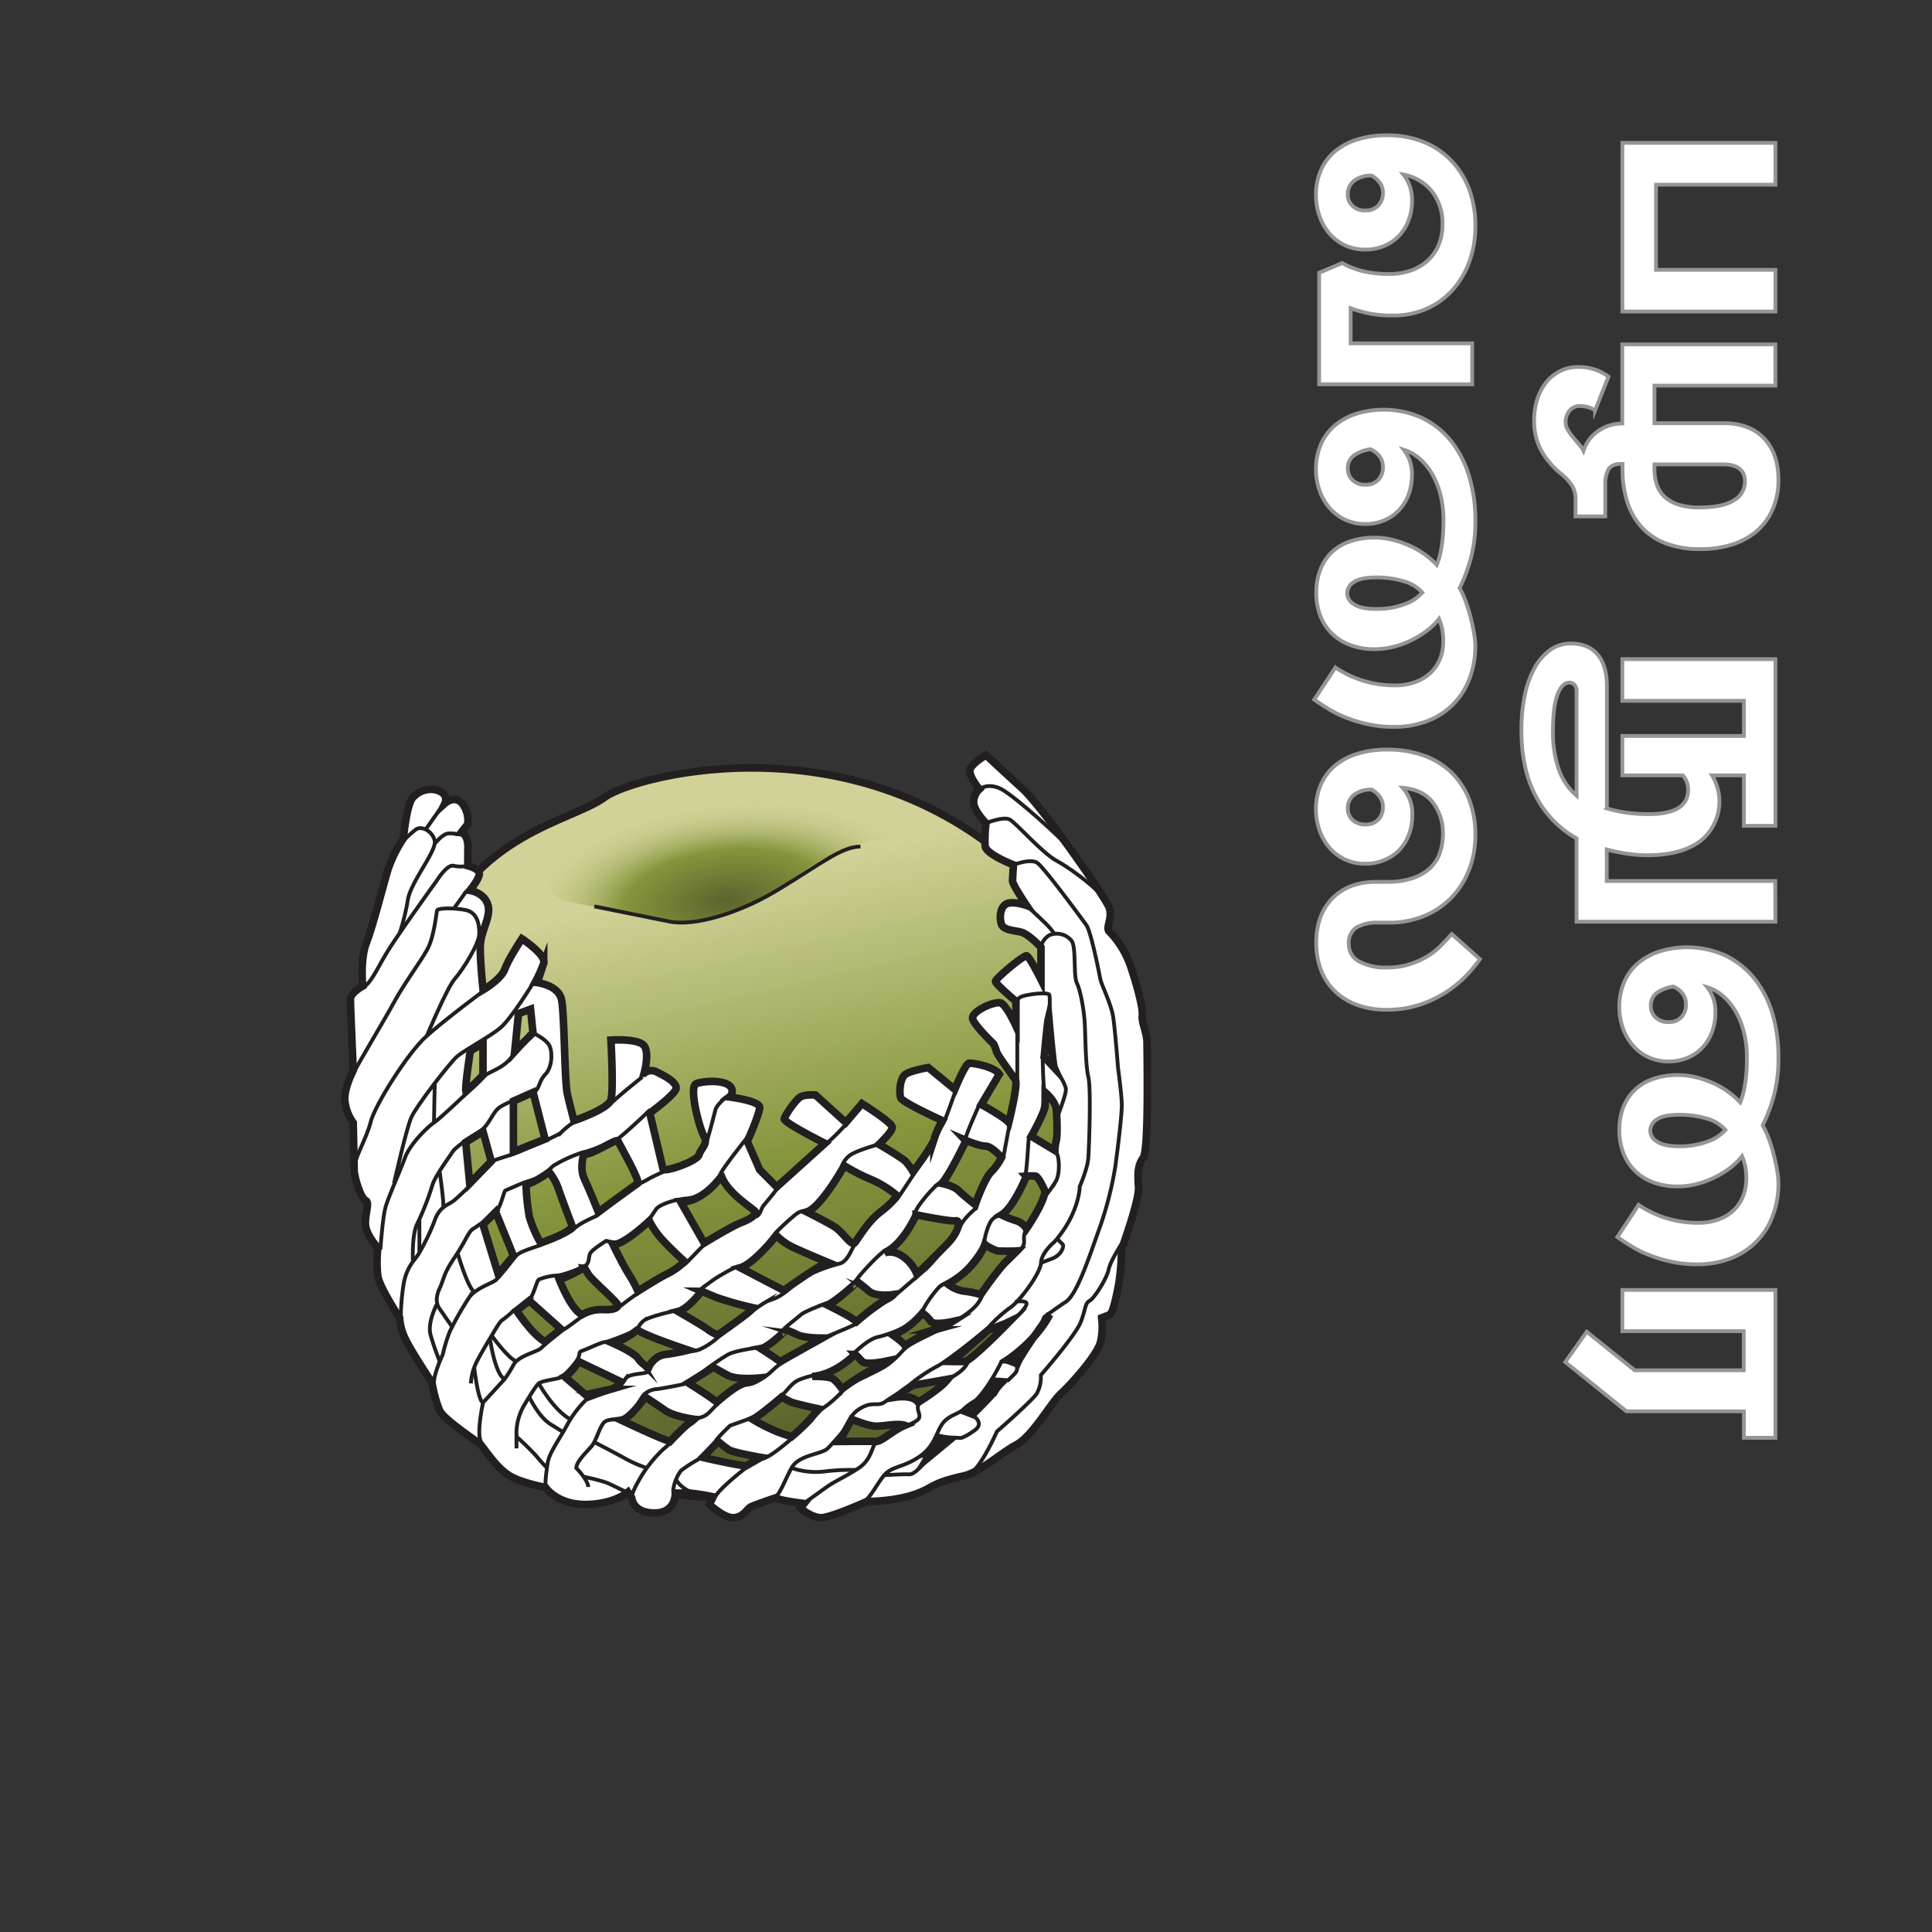 <svg xmlns="http://www.w3.org/2000/svg" xmlns:xlink="http://www.w3.org/1999/xlink" viewBox="0 0 510 510"><rect x="0" y="0" width="510" height="510" fill="#333333" stroke="none"/><defs><style>.cls-1{fill:url(#linear-gradient);}.cls-2{fill:url(#radial-gradient);}.cls-3,.cls-4{fill:none;stroke:#231f20;}.cls-3,.cls-4,.cls-6{stroke-miterlimit:10;}.cls-3{stroke-width:2px;}.cls-5,.cls-6{fill:#fff;}.cls-6{stroke:#969595;}</style><linearGradient id="linear-gradient" x1="186.17" y1="233.52" x2="218.55" y2="376.51" gradientUnits="userSpaceOnUse"><stop offset="0" stop-color="#d0d297"/><stop offset="0.51" stop-color="#85953c"/><stop offset="1" stop-color="#5c642d"/></linearGradient><radialGradient id="radial-gradient" cx="192.44" cy="237.55" r="26.18" gradientTransform="translate(-270.7 483.24) rotate(-96.41) scale(1 2.05)" gradientUnits="userSpaceOnUse"><stop offset="0" stop-color="#5c642d"/><stop offset="0.51" stop-color="#85953c"/><stop offset="1" stop-color="#d0d297" stop-opacity="0"/></radialGradient></defs><title>073 - Fruit foam net</title><g id="A:_71_72_73_74_75" data-name="A: 71,72,73,74,75"><g id="_73_fruit" data-name="73 fruit"><path class="cls-1" d="M159.66,210.44c-8.78,6.49-34.68,9.5-45.84,39.15S90.6,328.32,137.68,374.36s123.12,5.23,136-18.48,43.94-75.69,0-121.73S167.68,204.51,159.66,210.44Z"/><path class="cls-2" d="M148.79,237.82s24.88,4.6,29,5.69,20-1.87,29.41-9.77,19.43-12,26.35-12.16,3.46-13.1-14.51-16-47.11-2-61.08,8S140.14,233.69,148.79,237.82Z"/><path class="cls-3" d="M159.66,210.44c-8.78,6.49-34.68,9.5-45.84,39.15S90.6,328.32,137.68,374.36s123.12,5.23,136-18.48,43.94-75.69,0-121.73S167.68,204.51,159.66,210.44Z"/><path class="cls-4" d="M156.9,239.26l19.79,4c6.6,1.32,18.15-2,29-8.57s16.5-11.22,21.45-11.22"/></g><g id="_73_wrap" data-name="73 wrap"><path class="cls-5" d="M302.76,275.31c0-2.75-1.5-5.5-1.25-7.25s-1.25-7.5-3-12.75a24.76,24.76,0,0,0-5.75-9.5c-1-1,1-3.51,0-6.26s-17.76-26.75-23-31.5-9.5-8.76-9.5-8.76-4,2.25-4.25,4,2.5,5,2.5,5a4.57,4.57,0,0,0-1.5,3.72c.25,2.25,3.25,5.25,3.25,5.25a32.34,32.34,0,0,0-.25,6c.25,2.25,7.5,5,7.5,5s-.25,3.25-.25,4.25,3.73,6.5,3.73,6.5-3.48-1.25-5.23-.5-2,3.5-1.5,5.26,3.25,1.75,5.25,2.25,5.25,4,5.25,4v8.5s-3-6-3.77-6.25-8.23,6-8.23,6.75,5.39,5.25,5.39,5.25v6.5s-2.39-5.25-3.89-6-8.25,2.25-7.5,4.25,5.5,6.5,5.5,6.5a11.34,11.34,0,0,1,.75,2c.25,1,4.25,6.26,5,7.51s-1.75,11.25-1.75,11.25c-1.25-1.5-7.25-4.75-7.25-4.75l4.75-8c-1.25-2-7-3-8-2.89s-3.75,6.89-3.75,6.89l-7-5.76s-4.5.76-6,1.76-1.76,5-1.26,6.25,11,6,11,6a24.89,24.89,0,0,0-2.25,5c-.25,1.5-5.5,8.5-5.5,8.5a15.87,15.87,0,0,0-2-2.75c-1-1-7-4.5-7-4.5s3.5-3.25,3.5-4.5-8-6.25-8-6.25l-4.25,5-8-7.25s-2.75-.25-4,.5-4,4.75-4.25,5.75,10.75,6.5,10.75,6.5L205,313.32l-4.5-4.55-3.26-7.45s3.26-7.25,3.26-9-8-2.75-8-2.75a1.89,1.89,0,0,0,0-3c-1.75-1.5-6.75-1.25-8.75-.5s.75,11.5,2,13.75-.75,3.25-1.25,5-9.25,4.75-9.5,3.75-3.5-14.75-3.5-14.75,5.5-4,6.75-6-3.75-4.25-5.25-5a3,3,0,0,0-3,.5s1.5-5.26,0-7.26-8.76-1.5-8.76-1.5.76,13.26,0,15.76-9.75,5.5-9.75,5.5-1-3.75-1.75-7-.75-20.51-1.5-24.76-7-4.75-7-4.75a37.56,37.56,0,0,0,2.25-5c.75-2.25-5.75-6.5-5.75-6.5s-3.5,5.25-4.5,8-5.75,5.5-5.75,5.5-.75-7-.75-11.25,3-8,2-11.26-4.75-3.75-4.75-3.75,2.25-2.75,2.5-4.25-3-2.25-3-2.25,0-1,0-4.75-1.81-4-1.81-4l1.76-2.25a7.38,7.38,0,0,0-1.51-5.5c-2-2.25-4.5,0-4.5,0s1.25-2.5-2.25-3.5a6.27,6.27,0,0,0-6,1.75c-1.85,1.32-2.75,11-2.75,11a35.13,35.13,0,0,0-4,8c-1.25,4-4,15-5.75,19.51s-1,11.5-1,11.5-3.25,1.75-3.25,3.5.75,18.76.75,18.76S91,286.82,91,290.07a12,12,0,0,0,2.25,6.25s.25,10.75.25,12.5,1.75,7.5,3,8-.25,3.75,0,6.51,3.25,6,3.25,6a34.24,34.24,0,0,0,0,7.5c.5,3,5.75,11,5.75,11a14.4,14.4,0,0,0,1.25,5c1.25,3,7.25,12,7.25,12s1,5.5,2.25,7.75,10.51,8.5,10.51,8.5c2.5,3.25,4.5,6.25,7.5,8.25s9.75,3.25,9.75,3.25,3,4.5,10.5,4.5,11.26-3.25,11.26-3.25l1,1.5s.25,4,6,4,5.5-5.26,5.5-5.26H182a54.66,54.66,0,0,1,6.25,1l-1,2s3.75,3.51,6.25,3.51,3.75-2.25,4.5-2.76,6.76-2.5,6.76-2.5c1,.75,7.5,1.5,7.5,1.5l-1,1.26s3,2.5,5.5,2.5,12-4.26,12-4.26c10.26-.25,14.51-2.5,16.76-3.75s4.25-2,8.75-3,9.75-6,14-8.25,9.26-11.25,11.76-13.5,9.75-10.26,10.5-13.76a17.73,17.73,0,0,0,.25-6.25l2-.75c1-.37,1.75-4.25,2.5-8a58.6,58.6,0,0,0,.75-9.25s4.75-13,4.5-16.51-.25-5.75,1.25-7.75S302.76,278.06,302.76,275.31Zm-25.94-7s1.1,12.64,1.46,13.46L275.64,279S276.45,269.8,276.82,268.33ZM255,301.07s3.48,1.49,5.13,1.49,4.21,3,4.21,3a14.42,14.42,0,0,1-2.75,3.84c-1.64,1.52-4.21,8.59-4.21,8.59s-3.11-2.42-4.38-3.7-4.4-1.88-4.4-1.88C250.09,311.26,255,301.07,255,301.07Zm-13.18,19.62s9,1.83,10.44,1.58.73,3-2,5.86-8.23,8.2-8.23,8.2a10.63,10.63,0,0,0-3.85-4.77c-2.74-1.76-4.76-.81-4.76-.81C238.56,328.38,241.85,320.69,241.85,320.69Zm1.65,25.92a8.68,8.68,0,0,1,2.2,2.18c.73,1.19,5.67.09,5.67.09a18.73,18.73,0,0,1-4.76,2.17c-2.56.7-7.69,4.18-7.69,4.18-.36-.79-3.29-2.85-3.29-2.85C240,351,243.5,346.61,243.5,346.61Zm-10.11-3.26c-2.37,1.2-7.27,5.53-7.27,5.53l-1.26-.91c-1.26-.91-6.38-3.45-6.38-3.45,2.18-.73,7.82-6.18,7.82-6.18s1.27.91,3.09,2.5,7.35,0,7.35,0A10.17,10.17,0,0,1,233.39,343.35Zm-10.54-35.63A48.84,48.84,0,0,0,230,311.4a27.27,27.27,0,0,1,6.7,4.18s-.84,1.68-4.35,4.35-6,7.36-6.86,8.2-3.18-3-5.35-4.35-7.2-3.85-7.2-3.85C216.83,318.59,222.85,307.72,222.85,307.72ZM205,326.12a15.55,15.55,0,0,0,4.52,3.18c2.84,1.34,9.7,4.18,9.7,4.18-2.68.17-11.88,7.36-11.88,7.36l-11.87-6.19C198.93,333.65,205,326.12,205,326.12ZM217,353.21l-11.09,6.2c-1.46-1.1-5.09-3.43-5.09-3.43,2.18-.35,6.63-4.93,6.63-4.93s1.55.56,3.18,1.33S217,353.21,217,353.21ZM181.7,356.4a57.64,57.64,0,0,1-6.19,1.17c-2.84.34-4.35,3.35-4.35,3.35a7.09,7.09,0,0,1-2.76-2.35c-.92-1.5-7.36-4.34-7.36-4.34,2.75-.51,7.23-3.18,7.23-3.18C170.07,352.55,181.7,356.4,181.7,356.4ZM179,346.2c2.68-.67,6.19-5.36,6.19-5.36s1.17.5,4,1.68a98.92,98.92,0,0,0,10.22,2.84s-.19.84-2.55,1.67-7.33,5.35-7.33,5.35a8.55,8.55,0,0,1-2.52-1.33C185.71,350,179,346.2,179,346.2Zm9.28,14.72s1.46.87,3.82,2.14,8.73,1,8.73,1a17.84,17.84,0,0,1-3.95,1c-2.49.36-7.67,5.09-7.67,5.09-1.43-1.27-7.53-5.09-7.53-5.09C183.46,364,188.3,360.92,188.3,360.92Zm2.1-50.42c1.84,4.79,8.86,8.76,9,9.43s-1.17,1.84-3.68,2.76-9.87,5.44-9.87,5.44l-6.19-10.87C185.71,317.42,190.4,310.5,190.4,310.5Zm-19.24,11.77s.67,1,2.34,3.35,7.2,7.36,7.2,7.36a17.42,17.42,0,0,1-4.69,3.35c-3,1.5-7.61,4.51-7.61,4.51a33.35,33.35,0,0,0-2.43-4.51c-1.5-2.35-4.34-8.2-4.34-8.2C164.13,328.63,171.16,322.27,171.16,322.27ZM154.26,304c2.68,0,8.54-3.68,8.87-2.84s6,10.7,5.19,11.2S158,319.93,158,319.93s-2.35-5.85-3.69-8.7S154.26,304,154.26,304Zm0,30.61,1,1.68c1,1.67,8.2,7.69,7.86,8.36s-1.34,1.17-4.18,1a10.18,10.18,0,0,0-5.28,1.34c-2.94-1.17-6.26-9.87-6.26-9.87C148.41,337.33,154.26,334.65,154.26,334.65Zm-6.85-20.91c.67,2.18,3.68,10,3.68,10-.84,1.84-8.37,4.35-8.37,4.35a31.37,31.37,0,0,1-3-7,62.87,62.87,0,0,1-.84-8.7c2,0,6.11-3,6.11-3A15.64,15.64,0,0,1,147.41,313.74Zm-10.54-46.17,3.18-1.17.66,6.27c-3.34-.92-5.18,6.28-5.18,6.28Zm-12.72,9.87,3.35-2v8.37s-2.29,2.44-4.52,4.35C122.69,286.79,124.15,277.44,124.15,277.44Zm-.16,35-1-10.87,4.56-2.84,2.17,7.86Zm7.52,23.93-4-13.05,3.35-3.35,4.68,11.54Zm4-45.67,5.18-2.31,3.18,12.34L135.53,304Zm8.36,63.57c-3.51-2-7.52-8.2-7.52-8.2l3.34-2.68,8.37,7.53ZM161,366.77c-2.27.67-5.77,2-5.77,2l-6.19-5.35c1.67-.84,3.68-4,3.68-4L164,364.76A4.71,4.71,0,0,1,161,366.77Zm20.66,9a52.27,52.27,0,0,0-4.85,4.72c-3.45-1.09-12.88-5.63-12.88-5.63,2.39-.37,6.33-6.1,6.33-6.1s2.91,1.92,5.28,3.55,7.81,2.55,7.81,2.55A9.08,9.08,0,0,0,181.7,375.79ZM196.9,387c-4.49-.61-11.37-2.26-11.37-2.26l4-4.21a31.89,31.89,0,0,0,2.76,2.15c1.23.82,8.52,2.06,8.52,2.06Zm16.95-12.33a55.53,55.53,0,0,1-4.91,4.62s-1.14-.37-3.7-1.29a49.17,49.17,0,0,1-6.59-3.33c2-1,7.69-5.87,7.69-5.87s1.65,1,2.6,1.37,7.29,1.79,7.29,1.79A29,29,0,0,0,213.85,374.65Zm6.22-10.56c-1.1-.89-5.68-.75-5.68-.75,6.05-.37,11.35-5.86,11.35-5.86s.92.92,1.87,1.93,6.74,0,6.74,0-2.56,1.37-5.13,2.65a64,64,0,0,0-6.95,4.57A14.07,14.07,0,0,0,220.07,364.09Zm11.18,16.42c-1.44-.08-9.68,0-9.68,0l3.29-5.86s4.33,1.83,6.39,1.83,5.77-.84,7.62-.23C235.63,377.61,232.69,380.6,231.25,380.51Zm16.27-13.88a50.09,50.09,0,0,1-5.15,3.52c-1.44-2-5.63-1.37-5.63-1.37s3.37-3,5-3.25,8.43-1.44,8.43-1.44A15.91,15.91,0,0,1,247.52,366.63Zm7.16-7.22c-1.57,0-3.31,0-3.31,0l9.59-8.36s3.62-1.25,5.51-2.17C266.47,348.88,256.25,359.38,254.68,359.41Zm10.42-25.93a102.72,102.72,0,0,0-6.22,8.26,21.3,21.3,0,0,0-4.4-.9,9,9,0,0,1-4.29-1.9c7.77-4.29,9.79-10.43,9.79-10.43a13,13,0,0,0,3.29,1.7,47.51,47.51,0,0,0,5.13,0Zm5.88-9.13a4.79,4.79,0,0,0-2.58-2.08,27.08,27.08,0,0,1-4-1.58c3.29-2,6.61-10.19,6.61-10.19s1.44-.06,2.36,0,2.56,4,2.56,4C275.54,317.76,271,324.35,271,324.35Zm1.26-24.41s3.66-6.53,3.66-8.18v-3.41s2.75,2.32,2.93,4.51.37,6.72,0,8.21a5.51,5.51,0,0,0,.21,3Z"/><path class="cls-3" d="M109.21,210.3a6.27,6.27,0,0,1,6-1.75c3.5,1,2.25,3.5,2.25,3.5s2.5-2.25,4.5,0a7.38,7.38,0,0,1,1.51,5.5l-1.76,2.25s1.87.25,1.81,4,0,4.75,0,4.75,3.2.75,3,2.25-2.5,4.25-2.5,4.25,3.75.5,4.75,3.75-2,7-2,11.26.75,11.25.75,11.25,4.75-2.75,5.75-5.5,4.5-8,4.5-8,6.5,4.25,5.75,6.5a37.56,37.56,0,0,1-2.25,5s6.25.5,7,4.75.75,21.51,1.5,24.76,1.75,7,1.75,7,9-3,9.75-5.5,0-15.76,0-15.76,7.26-.5,8.76,1.5,0,7.26,0,7.26a3,3,0,0,1,3-.5c1.5.75,6.5,3,5.25,5s-6.75,6-6.75,6,3.25,13.75,3.5,14.75,9-2,9.5-3.75,2.5-2.75,1.25-5-4-13-2-13.75,7-1,8.75.5a1.89,1.89,0,0,1,0,3s8,1,8,2.75-3.26,9-3.26,9l3.26,7.45,4.5,4.55,12.75-11.5s-11-5.5-10.75-6.5,3-5,4.25-5.75,4-.5,4-.5l8,7.25,4.25-5s8,5,8,6.25-3.5,4.5-3.5,4.5,6,3.5,7,4.5a15.87,15.87,0,0,1,2,2.75s5.25-7,5.5-8.5a24.89,24.89,0,0,1,2.25-5s-10.51-4.75-11-6-.25-5.25,1.26-6.25,6-1.76,6-1.76l7,5.76s2.75-6.77,3.75-6.89,6.75.88,8,2.89l-4.75,8s6,3.25,7.25,4.75c0,0,2.5-10,1.75-11.25s-4.75-6.51-5-7.51a11.34,11.34,0,0,0-.75-2s-4.75-4.5-5.5-6.5,6-5,7.5-4.25,3.89,6,3.89,6v-6.5s-5.39-4.5-5.39-5.25,7.45-7,8.23-6.75,3.77,6.25,3.77,6.25v-8.5s-3.25-3.5-5.25-4-4.75-.5-5.25-2.25-.25-4.51,1.5-5.26,5.23.5,5.23.5-3.73-5.5-3.73-6.5.25-4.25.25-4.25-7.25-2.75-7.5-5a32.34,32.34,0,0,1,.25-6s-3-3-3.25-5.25a4.57,4.57,0,0,1,1.5-3.72s-2.75-3.28-2.5-5,4.25-4,4.25-4,4.25,4,9.5,8.76,22,28.75,23,31.5-1,5.26,0,6.26a24.76,24.76,0,0,1,5.75,9.5c1.75,5.25,3.25,11,3,12.75s1.25,4.5,1.25,7.25.5,28.26-1,30.26-1.5,4.25-1.25,7.75-4.5,16.51-4.5,16.51a58.6,58.6,0,0,1-.75,9.25c-.75,3.75-1.51,7.63-2.5,8l-2,.75a17.73,17.73,0,0,1-.25,6.25c-.75,3.5-8,11.51-10.5,13.76s-7.51,11.25-11.76,13.5-9.5,7.25-14,8.25-6.5,1.75-8.75,3-6.5,3.5-16.76,3.75c0,0-9.5,4.26-12,4.26s-5.5-2.5-5.5-2.5l1-1.26s-6.5-.75-7.5-1.5c0,0-6,2-6.76,2.5s-2,2.76-4.5,2.76-6.25-3.51-6.25-3.51l1-2a54.66,54.66,0,0,0-6.25-1h-3.75s.25,5.26-5.5,5.26-6-4-6-4l-1-1.5s-3.75,3.25-11.26,3.25-10.5-4.5-10.5-4.5-6.75-1.25-9.75-3.25-5-5-7.5-8.25c0,0-9.26-6.25-10.51-8.5s-2.25-7.75-2.25-7.75-6-9-7.25-12a14.4,14.4,0,0,1-1.25-5s-5.25-8-5.75-11a34.24,34.24,0,0,1,0-7.5s-3-3.25-3.25-6,1.25-6,0-6.51-3-6.25-3-8-.25-12.5-.25-12.5A12,12,0,0,1,91,290.07c0-3.25,2.25-7.5,2.25-7.5s-.75-17-.75-18.76,3.25-3.5,3.25-3.5-.75-7,1-11.5,4.5-15.51,5.75-19.51a35.13,35.13,0,0,1,4-8S107.36,211.62,109.21,210.3Z"/><path class="cls-3" d="M140.05,266.4l-3.18,1.17-1,10s2.42-2.69,4.83-4.92Z"/><path class="cls-3" d="M127.5,275.43l-3.35,2s-1.46,9.35-1.17,10.71c2.23-1.91,4.52-4.35,4.52-4.35Z"/><polygon class="cls-3" points="135.53 290.66 140.72 288.35 143.89 300.69 135.53 304.04 135.53 290.66"/><polygon class="cls-3" points="127.5 298.69 122.94 301.53 123.99 312.4 129.67 306.55 127.5 298.69"/><polygon class="cls-3" points="130.84 319.93 127.5 323.28 131.51 336.33 135.53 331.47 130.84 319.93"/><path class="cls-3" d="M138.87,312.68a60.18,60.18,0,0,0,.84,8.42,31.37,31.37,0,0,0,3,7s7.53-2.51,8.37-4.35c0,0-3-7.86-3.68-10a15.64,15.64,0,0,0-2.43-4.35S141.07,312.24,138.87,312.68Z"/><path class="cls-3" d="M154.08,304.76s-1.15,3.63.19,6.47,3.68,8.7,3.68,8.7,9.53-7,10.37-7.53-4.85-10.37-5.19-11.2S156.75,304.76,154.08,304.76Z"/><path class="cls-3" d="M139.71,343.35,136.37,346s4,6.19,7.52,8.2l4.19-3.35Z"/><path class="cls-3" d="M147.6,337.65s3.13,8.21,6.07,9.38a10.18,10.18,0,0,1,5.28-1.34c2.84.17,3.85-.33,4.18-1s-6.86-6.69-7.86-8.36l-1-1.68S148.6,337.81,147.6,337.65Z"/><path class="cls-3" d="M161.79,328.47s2.68,5.51,4.18,7.86a33.35,33.35,0,0,1,2.43,4.51s4.6-3,7.61-4.51A17.42,17.42,0,0,0,180.7,333s-5.52-5-7.2-7.36a20.55,20.55,0,0,1-2.09-3.35S164.3,329,161.79,328.47Z"/><path class="cls-3" d="M179.69,317.26l6.19,10.87s7.36-4.52,9.87-5.44,3.85-2.09,3.68-2.76-7.19-4.64-9-9.43C190.4,310.5,185.71,317.42,179.69,317.26Z"/><path class="cls-3" d="M149.08,363.43l6.19,5.35s3.5-1.34,5.77-2a4.71,4.71,0,0,0,2.93-2l-11.21-5.35S150.75,362.59,149.08,363.43Z"/><path class="cls-3" d="M161.79,354.57s5.69,2.5,6.61,4a7.09,7.09,0,0,0,2.76,2.35s1.51-3,4.35-3.35a57.64,57.64,0,0,0,6.19-1.17s-11.63-3.85-13.43-5.35C168.27,351.05,164.55,354.07,161.79,354.57Z"/><path class="cls-3" d="M179,346.2s6.69,3.84,8,4.85a8.55,8.55,0,0,0,2.52,1.33s5.35-3.8,7.33-5.35a16.5,16.5,0,0,0,2-1.8,89.89,89.89,0,0,1-9.65-2.71c-2.85-1.18-4-1.68-4-1.68S181.7,345.53,179,346.2Z"/><path class="cls-3" d="M195.42,334.65l11.48,6s9-6.51,11.58-7.44c0,0-6.17-2.55-9-3.89a15.55,15.55,0,0,1-4.52-3.18S198.93,333.65,195.42,334.65Z"/><path class="cls-3" d="M213,319.93s5,2.51,7.2,3.85,4.51,5.19,5.35,4.35,3.34-5.52,6.86-8.2,4.35-4.35,4.35-4.35a27.27,27.27,0,0,0-6.7-4.18,48.84,48.84,0,0,1-7.19-3.68S216.83,318.59,213,319.93Z"/><path class="cls-3" d="M164,374.88s9.43,4.54,12.88,5.63a52.27,52.27,0,0,1,4.85-4.72,8.56,8.56,0,0,0,1.53-1.14s-5.29-.68-7.65-2.32-5.28-3.55-5.28-3.55S166.36,374.51,164,374.88Z"/><path class="cls-3" d="M181.7,365.06s6.1,3.82,7.53,5.09c0,0,5.18-4.73,7.67-5.09a6.25,6.25,0,0,0,3.42-1.3s-5.84.57-8.2-.7-3.82-2.14-3.82-2.14S183.46,364,181.7,365.06Z"/><path class="cls-3" d="M200.85,356s3.63,2.33,5.09,3.43l11.09-6.2s-4.73,0-6.37-.83-3.18-1.33-3.18-1.33S203,355.63,200.85,356Z"/><path class="cls-3" d="M218.48,344.52s5.12,2.54,6.38,3.45l1.26.91s4.9-4.33,7.27-5.53,2.48-1.61,2.48-1.61-4.66.7-6.48-.9-3.09-2.5-3.09-2.5S220.66,343.79,218.48,344.52Z"/><path class="cls-3" d="M233.43,330.75s2-.95,4.76.81a10.63,10.63,0,0,1,3.85,4.77s5.49-5.34,8.23-8.2,3.48-6.1,2-5.86-10.44-1.58-10.44-1.58S238.56,328.38,233.43,330.75Z"/><path class="cls-3" d="M248.63,312.4s3.12.6,4.4,1.88,4.38,3.7,4.38,3.7,2.57-7.07,4.21-8.59a14.42,14.42,0,0,0,2.75-3.84s-2.56-3-4.21-3-5.13-1.49-5.13-1.49S250.09,311.26,248.63,312.4Z"/><path class="cls-3" d="M198.65,374.65a49.17,49.17,0,0,0,6.59,3.33c2.56.92,3.7,1.29,3.7,1.29a55.53,55.53,0,0,0,4.91-4.62,29,29,0,0,1,2.38-2.71s-6.35-1.39-7.29-1.79-2.6-1.37-2.6-1.37S200.67,373.69,198.65,374.65Z"/><path class="cls-3" d="M214.39,363.34s4.58-.14,5.68.75a14.07,14.07,0,0,1,2.2,2.54,64,64,0,0,1,6.95-4.57,23.59,23.59,0,0,0,4.21-2.65s-4.87,1-5.82,0-1.87-1.93-1.87-1.93S220.44,363,214.39,363.34Z"/><path class="cls-3" d="M235.63,352.38s2.93,2.06,3.29,2.85c0,0,5.13-3.48,7.69-4.18a18.73,18.73,0,0,0,4.76-2.17s-4.94,1.1-5.67-.09a8.68,8.68,0,0,0-2.2-2.18S240,351,235.63,352.38Z"/><path class="cls-3" d="M250.19,338.94a9,9,0,0,0,4.29,1.9,21.3,21.3,0,0,1,4.4.9,102.72,102.72,0,0,1,6.22-8.26l3.3-3.27a47.51,47.51,0,0,1-5.13,0,13,13,0,0,1-3.29-1.7S258,334.65,250.19,338.94Z"/><path class="cls-3" d="M264.37,320.69a27.08,27.08,0,0,0,4,1.58,4.79,4.79,0,0,1,2.58,2.08s4.56-6.59,4.92-9.89c0,0-1.65-3.89-2.56-4s-2.36,0-2.36,0S267.66,318.67,264.37,320.69Z"/><path class="cls-3" d="M272.24,299.94s3.66-6.53,3.66-8.18v-3.41s2.75,2.32,2.93,4.51.37,6.72,0,8.21a12,12,0,0,0-.37,2.62Z"/><path class="cls-3" d="M275.64,279s.81-9.15,1.18-10.62c0,0,1.1,12.64,1.46,13.46Z"/><path class="cls-3" d="M185.53,384.72s6.88,1.65,11.37,2.26l3.95-2.26s-7.29-1.24-8.52-2.06a31.89,31.89,0,0,1-2.76-2.15Z"/><path class="cls-3" d="M221.57,380.51s8.24-.08,9.68,0,4.38-2.9,7.62-4.26c-1.85-.61-5.56.23-7.62.23s-6.39-1.83-6.39-1.83Z"/><path class="cls-3" d="M236.74,368.78s4.19-.63,5.63,1.37a50.09,50.09,0,0,0,5.15-3.52,15.91,15.91,0,0,0,2.67-2.54s-6.79,1.21-8.43,1.44S236.74,368.78,236.74,368.78Z"/><path class="cls-3" d="M251.37,359.41l9.59-8.36s3.62-1.25,5.51-2.17c0,0-10.22,10.5-11.79,10.53S251.37,359.41,251.37,359.41Z"/><path class="cls-4" d="M128,261.31s-10.58,7.85-15.53,12.31S98.83,292,97.84,296.2s-4.76,10.38-4.38,12.62"/><path class="cls-4" d="M140.71,259.55S134.92,269,132,271.4s-9.48,5.83-11.42,7.55-10.67,13-12,16S104,312.4,104,312.4"/><path class="cls-4" d="M109,333s-.33-6.89,1.07-9.8a73.08,73.08,0,0,0,4-10.13c.64-2.47,4.53-7.64,5.39-9s4.72-3.86,7.12-5.35,3.32-4.78,5-6.18,7.51-3.4,9.2-4.16,1.32-2.84,3.18-4.78,1.91-5.82,1.09-7.54-4.27-3.36-4.27-3.36a16.44,16.44,0,0,0-5.18,5.51c-2.23,3.88-6.49,4.48-8,6.06s-11.11,10.79-12.94,12-6.47,5.79-7.76,9.35-4.42,10.38-5.17,13.21-1.32,11-1.32,11"/><path class="cls-4" d="M105.81,348.41a57.73,57.73,0,0,1,.65-8.88c.77-5.44,3.35-7.06,4.25-8.89a56.45,56.45,0,0,0,4-8.37c1.37-3.95,3.55-4.06,5.22-5.43s4.87-4.64,4.87-4.64,5.22-5.64,5.72-5.91,5.28-1.64,7-2.45,9.59-3.91,10.63-4.91a19.87,19.87,0,0,1,3.82-3c1.4-.77,7.45-2.91,8.68-4.09s3.14-2.82,4.32-3.82,4.59-3.73,4.59-3.73"/><path class="cls-4" d="M171.64,292.93s-7.81,7.52-9.24,8.14-7.23,2.95-8.13,3a35.14,35.14,0,0,0-8.22,3.68c-1,.91-2.72,2.78-2.72,2.78s-4.73,1.52-5.68,1.9-3.69,1.61-4.2,1.81-1.08,4.2-2.6,5.72a59.14,59.14,0,0,1-6.13,4.54c-1.12.81-1.83,3.15-4.77,7.52s-2.54,5.07-4,8.32,0,5,0,5l3.4,4.91"/><path class="cls-4" d="M191.7,289.59s-2.5,2-2.84,3.34c-.18.75-2.08,8.23-2.64,9.33"/><path class="cls-4" d="M176.26,308.82s-3.55,1.52-5.1,2.42-4.67,2.45-4.67,2.45-8.21,6.9-9.43,7.46-4.41,2-5.59,3.29-7.14,3.16-8.18,3.9-5.87,1.74-7.1,3.22-4.36,5.67-5.5,6.48-5.19,2.14-6.82,4.42a81.22,81.22,0,0,0-5.12,9,41,41,0,0,0-1.87,6.1s-2.81,5.88-2.28,8.3"/><path class="cls-4" d="M197.23,300.29s-6.85,8.57-7.08,9.72-4.45,6-8.67,6.34-7.61,1.91-8.22,2.76-2.1,3.16-2.1,3.16-6.5,5.38-8,5.62a7.59,7.59,0,0,1-3.15-.32s-3.46,2.11-4.14,3.17,0,2.88-1.88,3.7-5.66,2.26-7,2.26a14.75,14.75,0,0,0-4.73,1.05c-.62.38-1.31,4-2.51,5.28a22.94,22.94,0,0,1-4.18,2.94,27.59,27.59,0,0,1-2.9,2.44c-.68.35-1.81,2.38-2.86,4.12s-3.25,5.42-4.15,7.31a14.66,14.66,0,0,0-1.36,5.35"/><path class="cls-4" d="M223.38,296.7a54.58,54.58,0,0,1-5,5,175.09,175.09,0,0,0-13.48,12.33c-.44.8-2.9,3.62-3.43,4.32s-.82,2.56-2,2.82-13.17,7-13.78,7.58-4,4.14-4.59,4.71-11.62,7.18-12.68,7.89-2.61,1.85-4.43,3.26-6.9,1.05-8.6,1.83-5.56,4.16-6.8,4.59-4.8,4-5.86,4.93-6,2-7.18,4.33a30.87,30.87,0,0,1-2.37,3.78l-5.66,6.17s-1.75,7.92-.6,10.25"/><path class="cls-4" d="M232,302.07s-6.24,1.66-7.93,3.12a6.12,6.12,0,0,0-2,3.22s-5,8.89-7.68,10.35-2.5.4-4.49,1.93a67,67,0,0,0-5.21,4.81s-5.56,8-9.6,8.78c-1.45.29-4.24,2-5.52,2.75s-4.37,3.11-4.37,3.11-4,5.33-6.5,5.79-7,1.66-8.46,2.48a5,5,0,0,0-2,2.64s-7.13,3.06-8.41,3.18-5.24,2.1-6.24,2.38-.31,1.12-1.32,2.55-3.47,4.29-4.7,4.62-4.54.75-5.38,1.41-3.92,5.92-3.92,5.92a15,15,0,0,0-1.93,6.47c0,3.05,0,4.76,0,4.76"/><path class="cls-4" d="M252.22,288s-2.37,6.87-3.09,8.25-7.18,12.58-7.9,13.66-3.89,6-4.49,6.67-7.26,6.06-8.51,7.82a40.18,40.18,0,0,0-2.66,4.16c-1.07,1.86-1.93,4.47-3.94,5s-8.57,2.32-12.4,5.9-5.41,3.37-7.06,4.23a33.33,33.33,0,0,0-4.26,3s-8.13,5.89-8.34,6.24-4,3.54-6.51,3.68-8.56.64-9.94,2.06-1.2,2.54-1.88,3.33-5.05.43-6.06,1.87a18.94,18.94,0,0,1-3.09,3.08s-6,1.08-7.18,2.37a28.3,28.3,0,0,0-5.24,6.9c-1.94,3.66-4.67,7.18-5.1,10s-.87,6.25-.31,6.84"/><path class="cls-4" d="M258.66,291.31s-3.55,7.79-3.69,9-6.11,11.79-7.27,12.29-5.9,6.1-6,7.3-2.71,6-3.92,7.29a13.88,13.88,0,0,1-4,2.79c-1.67.94-6.54,6.2-7.54,7.66s-6.75,5.84-7.64,6.2-6.08,2.23-7.24,3.25-3.81,3-4.64,4-4.66,4.38-6.28,4.59-6.43.9-8.17,1.84-5.2,3.44-5.2,3.44-5,3.95-6,4.27-6.32,1.27-7.46,1.44a5.62,5.62,0,0,0-3.66,1.5c-1,1.16-3.52,6.28-4.78,6.52s-3.76-.32-5.28.47-2.32,5-3.76,6.65-4,4.05-4,5.72c0,0,3.1,3.15,3.15,5"/><path class="cls-4" d="M268.69,264.64s-.73-1.2,1.74-1.8,6.19-.87,6.53-.27,0,4.74,0,4.74-1.72,11.08-1.72,11.82.14,7.14.4,8.48a23.49,23.49,0,0,1-1.43,8.59c-.93,1.82-2.38,3.29-2.58,4s-.47,7.92-.94,9.95-5.23,10-6.32,10.51-1.55.3-2.49,1.31-2,4.57-1.94,5.54-3.14,5.67-5.67,8.08-4.81,3.09-5.88,3.78-3.93,4.66-4.6,6.17-3.48,3.94-5.61,5.07a31.62,31.62,0,0,1-6.75,2.4c-2.4.67-5.67,3.88-5.67,3.88s-5,5.37-8,5.72a23.24,23.24,0,0,0-7.17,1.77c-2.07,1.12-3.17,3.34-4.71,4.37s-5.21,4.72-6.61,5.24-6.54,2.33-6.54,2.33-3.87,3.64-3.76,4.16-4.77,4.85-4.77,4.85a35.12,35.12,0,0,0-4.43,2.87,11.09,11.09,0,0,0-2.07,5.21"/><path class="cls-4" d="M268.54,271.88v13.73c0,1.57-2.23,12.13-2.23,12.13l-1.48,7.92-5.08,6.74-2.07,6.49s-3.24,2.61-4.15,4.75-7.92,10.42-9.24,11.48-7.75,6.62-7.75,6.62-10,6.85-10.23,7.43-7.16,3.14-8.67,4-10.71,6.13-12.2,7.28-2.59,2.54-4.59,3.66-5.6,1.26-7.88,3-4.61,4.78-6.26,6.18-4.17.85-5,2.49-5.22,5.68-6.37,6.55a34.62,34.62,0,0,0-5.84,7c-1.42,2.39-3.2,5.47-2.64,6.63"/><path class="cls-4" d="M274.75,250.06a4.88,4.88,0,0,1,2.21-3.17,5,5,0,0,1,6,1.58c1.13,1.82.37,9.19,1.32,11.08s1.89,7.17,2.08,10.75.19,11,.94,14,.19,18.35,0,21.26-2.27,7.63-2.27,7.63,0,7-6.71,14.66c0,0-3.38,2.7-3.53,5.54s-5.85,10.41-8.28,11.91a34.52,34.52,0,0,0-5.74,5.27s-10.3,8.62-13.89,10.36a43.63,43.63,0,0,0-8,5.71s-3.74,2.33-5.44,3.52-3.07-.32-6.25,1.57-2.81,3.8-2.81,3.8a82.35,82.35,0,0,1-5.89,6.82c-1.85,1.66-7.6,1.65-9.54,5.15s-3.19,7.5-4.88,8.08"/><path class="cls-4" d="M279,282.71s2.28,3.41,2.37,4.83-2.37,7.59-2.37,7.59-.61,8.41,0,9.41.85,5.34-.27,7.26a35.27,35.27,0,0,1-2.87,4s-4.91,7.92-5.41,9.83.58,2.42-1.17,4.42-9.13,8.37-10,11.69-4.55,5.31-6.26,6.57-11.55,5.76-13.22,6.92-2.51,2.83-5.46,5-10,4.55-11.88,6.9a28.28,28.28,0,0,1-6.24,5.27c-1.17.79-6.33,6.67-7.29,7.42s-5.33,4.66-7.39,5.17a11.82,11.82,0,0,0-4.65,2.51c-1.43,1.07-7,5.58-8,7.49"/><path class="cls-4" d="M271,239.05s3.34,3.09,4.92,4.63a17.05,17.05,0,0,1,2.38,2.79"/><path class="cls-4" d="M267.5,228.3s4.46-1.72,6.26-.56,11.7,14.65,13,16.45,3.47,13.12,3.73,14.4,2.83,6.5,3.34,9.74,1.29,13.39,1.29,13.46.9,6.51,1,9.52-1.29,13.48-1.67,16.41a93.77,93.77,0,0,1-4.25,16.63c-2.31,6.36-5.78,17.25-8.8,19.26s-5.77,4.06-5.77,4.06-.76,2.82-4.66,6.56a35.06,35.06,0,0,1-6.61,5.19s-3.47,7.37-7.32,10.73-5.91,3.06-7.84,5.16c-2.07,2.26-2.07,6.09-6.33,9.09s-7.4,2.59-9.45,5-3.88,6.63-6.25,7.62"/><path class="cls-4" d="M279,326.94s1.19,1.22,1.55,1.57-.17,2.71-2.84,3.74-3,1.13-3,1.13"/><path class="cls-4" d="M268,343.61s3-.45,3,.5-2.11,3.13-3.31,3.95"/><path class="cls-4" d="M255.59,359s.12,2.35-5.4,5.11a45.76,45.76,0,0,1-7,6.06c-2.16,1.28.36,3.26-.82,4.5s-4.68,2.15-4.68,2.15-5.75,3.62-6.64,4.31-1,4.16-4.34,6.38-6.16,3.4-8.27,4.88-6.24,4.47-6.24,4.47"/><path class="cls-4" d="M112.7,273.39s5.3-12.68,7.36-15,6.4-9.14,6.45-11.88-.63-5.7-3.61-6.29-7.38-.59-7.55.15-.75,6.94-2.52,10.19-6.1,9-8.81,14-9.6,16.36-10.59,18.54"/><path class="cls-4" d="M123.52,228.55a9,9,0,0,1-3.77,0c-1.72-.46-4.4,3.83-4.4,3.83s-9.48,13.17-12.49,17.89-4.48,8.6-6.77,10.29"/><path class="cls-4" d="M123.08,235.28s-3.17,4.53-3.34,4.52"/><path class="cls-4" d="M105.51,222.8s3-2.91,4.3-3.86,4.17.21,4.92,2.87-6.28,10.85-7.07,15.73a58.86,58.86,0,0,1-2.15,8.77"/><path class="cls-4" d="M121,220.29a7,7,0,0,0-2.93-.23c-1.38.26-3.34,2.68-3.34,2.68"/><line class="cls-4" x1="116.08" y1="213.68" x2="112.36" y2="218.96"/><path class="cls-4" d="M260.25,217.3s4.52-1.83,6.22-1,8.55,8.85,12.57,11,13.54,9.29,13.72,12.21"/><path class="cls-4" d="M258.5,208.33s2.34-1.86,5.87,0,16.54,13.49,18.54,16.3"/><path class="cls-4" d="M264.37,359.42a12.57,12.57,0,0,1,3.3.4c.56.36,1.52,1.51,0,3l-1.52,1.51-4.49-.26"/><path class="cls-4" d="M253.77,372.49l3.51,1.53s2.52,1.76,0,3.56-3.58,2-3.58,2l-6.69-.27"/><path class="cls-4" d="M208.94,387.49a19.53,19.53,0,0,0,8.7.94,55.14,55.14,0,0,1,8.27-.4"/><path class="cls-4" d="M296.13,328.25s-3,4.56-3.47,6.87-3.74,7.57-5,8.23-1,2-2.32,5.53S274.75,363,274.75,363a8.78,8.78,0,0,1-1.11,4.94c-1.34,1.95-10.48,9.94-10.48,9.94s-4.58,10.49-7.57,11.28"/><path class="cls-4" d="M242.88,384.4s3-.64,1.35,1.43-3.25,3.47-4.29,3.36-6.51.22-6.51.22"/><path class="cls-3" d="M277.11,347s-7.48,10.19-8.62,13l-2.55-1S273.43,354.15,277.11,347Z"/><path class="cls-3" d="M262,365.19s-1.16,3.46-3.64,4.67a14.24,14.24,0,0,0-3.81,2.63l2.23.87s4.89-4.78,5.89-6.24a11.62,11.62,0,0,1,1.53-1.93Z"/><polygon class="cls-3" points="250.75 380.06 244.71 385.05 248.04 379.54 250.75 380.06"/><path class="cls-4" d="M114.78,285.94s-.18,6.17-.22,10.26"/><path class="cls-4" d="M116.08,309.39s1.28,9,.88,9.37"/><path class="cls-4" d="M120.78,330.72s2.51,8.85,4.44,10.39"/><path class="cls-4" d="M129.77,352.53s4.27,6,6.59,6.88"/><path class="cls-4" d="M142.22,365.19s3.86,7,8.31,9.46"/><path class="cls-4" d="M156.52,380.51s4.9,2.51,8.29,4.38a32.15,32.15,0,0,0,5.91,2.6"/><path class="cls-4" d="M178.42,390.6a8.7,8.7,0,0,0,5.76,3.74"/><line class="cls-4" x1="110.71" y1="321.76" x2="110.71" y2="330.64"/><path class="cls-4" d="M115.35,344.23s-2.6,4.81-1.69,8.15a70.4,70.4,0,0,0,2.42,7"/><path class="cls-4" d="M125.17,360.92s1,8.91,2.33,9.34"/><path class="cls-4" d="M136.38,379.27a71.6,71.6,0,0,1,5.12,5,40.21,40.21,0,0,0,2.87,3.18"/><path class="cls-4" d="M129.32,353.26s1.24,9.22,3.84,10.83"/><path class="cls-4" d="M139.71,368.77s2.45,5.28,5.69,7.24l3.23,2"/><path class="cls-4" d="M154.2,389.87a46.43,46.43,0,0,1,5.6,1.41c2.12.75,4.62,2.36,5.93,2.56"/></g></g><g id="all_text" data-name="all text"><path class="cls-6" d="M468.66,48.75H437.14V71.23h31.52v11h-40.4V37.71h40.4Z"/><path class="cls-6" d="M468.66,101.79H436.74v9.92h18.32q6.79,0,10.6,4t3.8,11a19.22,19.22,0,0,1-1.4,7.44,16,16,0,0,1-4,5.76,18.37,18.37,0,0,1-6.48,3.72,26.76,26.76,0,0,1-8.72,1.32,24.93,24.93,0,0,1-9.16-1.52,16.48,16.48,0,0,1-6.4-4.32,18,18,0,0,1-3.76-6.68,28.3,28.3,0,0,1-1.24-8.68v-1.28h-.4q-2.55,0-3.36,1.56a8.1,8.1,0,0,0-.8,3.72v8.56h-7.84v-4.48a6.69,6.69,0,0,0-1-3.76,15.48,15.48,0,0,0-3.16-3.28,21.29,21.29,0,0,1-4.76-5.64,15.93,15.93,0,0,1-2-8.2,18,18,0,0,1,.88-5.72,14.1,14.1,0,0,1,2.44-4.48A11.26,11.26,0,0,1,412,97.87a10.57,10.57,0,0,1,4.68-1,13.25,13.25,0,0,1,4.44.72,12.45,12.45,0,0,1,3.48,1.84l-3.52,8.88a7.45,7.45,0,0,0-3.92-1.12,3.38,3.38,0,0,0-2.88,1.28,4.81,4.81,0,0,0-1,3,3.89,3.89,0,0,0,.6,2,15.71,15.71,0,0,0,1.4,2l1.56,1.84A7.31,7.31,0,0,1,418,119a10.54,10.54,0,0,1,1.24-2.56,9.71,9.71,0,0,1,2.12-2.28,12.7,12.7,0,0,1,3-1.68,10.56,10.56,0,0,1,3.88-.68V90.91h40.4Zm-31.92,20.8v1.28a12.21,12.21,0,0,0,.64,4.08,7.85,7.85,0,0,0,2,3.16,9.73,9.73,0,0,0,3.64,2.08,17.22,17.22,0,0,0,5.52.76c4.16,0,7.21-.62,9.16-1.88a5.64,5.64,0,0,0,2.92-4.92q0-4.56-5.76-4.56Z"/><path class="cls-6" d="M468.66,243.31H416.18v-22a26.83,26.83,0,0,1-10.56-10.76q-4-7.16-4-17.8a44.32,44.32,0,0,1,.92-9.4,25.74,25.74,0,0,1,2.64-7.2,13.89,13.89,0,0,1,4.12-4.64,9.32,9.32,0,0,1,5.36-1.64c3.1,0,5.46,1,7.08,2.92s2.44,4.76,2.44,8.44v32.16a32.57,32.57,0,0,0,5.12,1.12,41.42,41.42,0,0,0,5.92.4q10.39,0,10.4-6.4a5.38,5.38,0,0,0-1.44-3.84H428.26v-10.4h32.08V185H428.26V174h40.4v44h-8.32V204.67h-8.4A13.3,13.3,0,0,1,448.86,222q-5,3.77-14,3.76a35.22,35.22,0,0,1-5.6-.44,45.38,45.38,0,0,1-5.12-1.08v8.32h44.48ZM409.94,193a29.2,29.2,0,0,0,1.6,10.24,16.14,16.14,0,0,0,4.64,6.8V182.59a2.52,2.52,0,0,0-.56-1.84,1.85,1.85,0,0,0-1.36-.56c-1.28,0-2.32,1.06-3.12,3.16S409.94,188.67,409.94,193Z"/><path class="cls-6" d="M469.46,279.47a37.14,37.14,0,0,1-1.16,9.6,41.92,41.92,0,0,1-3,8,24.38,24.38,0,0,1,1.72,3.8,43.53,43.53,0,0,1,1.28,4.24c.35,1.41.63,2.75.84,4a19.46,19.46,0,0,1,.32,3.08,23.92,23.92,0,0,1-1.64,9.12,19,19,0,0,1-11.32,11,24.39,24.39,0,0,1-8.48,1.44,31.6,31.6,0,0,1-6.56-.64,37,37,0,0,1-5.68-1.64,29.71,29.71,0,0,1-4.84-2.32c-1.47-.88-2.78-1.75-4-2.6l5.6-8.48a27.9,27.9,0,0,0,15.84,4.72,14.81,14.81,0,0,0,5.24-.88,11.51,11.51,0,0,0,4-2.4,10.4,10.4,0,0,0,2.48-3.68,12.09,12.09,0,0,0,.88-4.64,16.17,16.17,0,0,0-.32-3.48,14.63,14.63,0,0,0-.8-2.52,16.9,16.9,0,0,1-3.28,3.2,25.16,25.16,0,0,1-4.16,2.52,23.71,23.71,0,0,1-4.68,1.68,20.23,20.23,0,0,1-4.84.6,17.94,17.94,0,0,1-6.56-1.12,13.73,13.73,0,0,1-4.88-3.12,13.22,13.22,0,0,1-3-4.76,17.06,17.06,0,0,1-1-6,16.28,16.28,0,0,1,1-5.76,12.79,12.79,0,0,1,2.92-4.56,13.18,13.18,0,0,1,4.84-3,19.45,19.45,0,0,1,6.76-1.08,19.89,19.89,0,0,1,4.64.56,26.55,26.55,0,0,1,4.48,1.52,22.9,22.9,0,0,1,7.28,5.12q1.76-4.32,1.76-11.76a27.34,27.34,0,0,0-.76-6.6,21.61,21.61,0,0,0-2.16-5.52,16,16,0,0,0-3.32-4.12,11.6,11.6,0,0,0-4.24-2.4,10.27,10.27,0,0,1,2.16,6.72,14.35,14.35,0,0,1-.88,5.08,12,12,0,0,1-2.48,4.08,11.47,11.47,0,0,1-3.88,2.72,12.45,12.45,0,0,1-5.08,1,12.18,12.18,0,0,1-9.52-4.28,14.11,14.11,0,0,1-2.6-4.6,16.74,16.74,0,0,1-.92-5.52,16.43,16.43,0,0,1,1.24-6.44,13.5,13.5,0,0,1,3.6-5,16.82,16.82,0,0,1,5.64-3.16,24.66,24.66,0,0,1,17.44,1,22.23,22.23,0,0,1,7.64,6,27.39,27.39,0,0,1,4.84,9.32A40.26,40.26,0,0,1,469.46,279.47ZM443.3,302.59a21,21,0,0,0,7.32-1.2,11.23,11.23,0,0,0,4.84-3.12,10.11,10.11,0,0,0-4.92-3,24.94,24.94,0,0,0-7.24-1q-4.08,0-5.88,1.2a3.56,3.56,0,0,0-1.8,3,3.44,3.44,0,0,0,1.8,2.88Q439.22,302.59,443.3,302.59Zm1.76-37.44q0-3.12-3.28-4.72a9.93,9.93,0,0,0-4.32,1.6,4.13,4.13,0,0,0-1.68,3.6,4,4,0,0,0,1.24,2.92,4.59,4.59,0,0,0,3.4,1.24,4.42,4.42,0,0,0,3.44-1.32A4.75,4.75,0,0,0,445.06,265.15Z"/><path class="cls-6" d="M468.66,379.55h-8.32v-7h-31l-16.16-13,5.68-8,12.64,10.16h28.8V351.39H428.26V340.51h40.4Z"/><path class="cls-6" d="M389.46,59.71A27,27,0,0,1,387.9,69a23,23,0,0,1-4.4,7.48,19.85,19.85,0,0,1-6.84,5,21.6,21.6,0,0,1-9,1.8,30.25,30.25,0,0,1-6.36-.56,33.6,33.6,0,0,1-4.76-1.36v9.28h32.08v10.8h-40.4V72l6.08-2.56a21.34,21.34,0,0,0,5.4,2.12,28.91,28.91,0,0,0,7.08.76,16.55,16.55,0,0,0,5.68-.92,12.85,12.85,0,0,0,4.44-2.64,11.54,11.54,0,0,0,2.88-4.12,13.73,13.73,0,0,0,1-5.36,13.39,13.39,0,0,0-2.88-8.88,12.52,12.52,0,0,0-7.44-4.32A10.5,10.5,0,0,1,372.74,53a14.31,14.31,0,0,1-.88,5.08,12,12,0,0,1-2.48,4.08,11.47,11.47,0,0,1-3.88,2.72,12.45,12.45,0,0,1-5.08,1,12.18,12.18,0,0,1-9.52-4.28,14,14,0,0,1-2.6-4.6,16.74,16.74,0,0,1-.92-5.52A16,16,0,0,1,348.66,45a13.59,13.59,0,0,1,3.68-5,17.05,17.05,0,0,1,5.88-3.16,26.16,26.16,0,0,1,8-1.12,25.29,25.29,0,0,1,9.6,1.76,21,21,0,0,1,7.36,5,22.08,22.08,0,0,1,4.68,7.6A27.41,27.41,0,0,1,389.46,59.71Zm-24.4-8.8a4.46,4.46,0,0,0-.8-2.64,7,7,0,0,0-2.16-1.92,7.37,7.37,0,0,0-4.6,1.32,4.41,4.41,0,0,0-1.72,3.72A4,4,0,0,0,357,54.31a4.59,4.59,0,0,0,3.4,1.24,4.42,4.42,0,0,0,3.44-1.32A4.74,4.74,0,0,0,365.06,50.91Z"/><path class="cls-6" d="M389.46,137.63a37.14,37.14,0,0,1-1.16,9.6,41.92,41.92,0,0,1-3,8A24.38,24.38,0,0,1,387,159a43.53,43.53,0,0,1,1.28,4.24c.35,1.42.63,2.75.84,4a19.57,19.57,0,0,1,.32,3.08,23.89,23.89,0,0,1-1.64,9.12,19,19,0,0,1-11.32,11,24.39,24.39,0,0,1-8.48,1.44,31.6,31.6,0,0,1-6.56-.64,37,37,0,0,1-5.68-1.64,29.71,29.71,0,0,1-4.84-2.32c-1.47-.88-2.78-1.74-4-2.6l5.6-8.48a27,27,0,0,0,6.92,3.36,27.73,27.73,0,0,0,8.92,1.36,14.81,14.81,0,0,0,5.24-.88,11.36,11.36,0,0,0,4-2.4A10.4,10.4,0,0,0,380.1,174a12.09,12.09,0,0,0,.88-4.64,16.24,16.24,0,0,0-.32-3.48,14.63,14.63,0,0,0-.8-2.52,16.9,16.9,0,0,1-3.28,3.2,25.16,25.16,0,0,1-4.16,2.52,23.71,23.71,0,0,1-4.68,1.68,20.23,20.23,0,0,1-4.84.6,17.94,17.94,0,0,1-6.56-1.12,13.73,13.73,0,0,1-4.88-3.12,13.22,13.22,0,0,1-3-4.76,17.06,17.06,0,0,1-1-6,16.28,16.28,0,0,1,1-5.76A12.79,12.79,0,0,1,351.3,146a13.18,13.18,0,0,1,4.84-3,19.45,19.45,0,0,1,6.76-1.08,19.89,19.89,0,0,1,4.64.56A26.55,26.55,0,0,1,372,144a22.9,22.9,0,0,1,7.28,5.12q1.76-4.32,1.76-11.76a27.4,27.4,0,0,0-.76-6.6,21.61,21.61,0,0,0-2.16-5.52,16,16,0,0,0-3.32-4.12,11.6,11.6,0,0,0-4.24-2.4,10.27,10.27,0,0,1,2.16,6.72,14.31,14.31,0,0,1-.88,5.08,12,12,0,0,1-2.48,4.08,11.47,11.47,0,0,1-3.88,2.72,12.45,12.45,0,0,1-5.08,1A12.18,12.18,0,0,1,350.9,134a14,14,0,0,1-2.6-4.6,16.74,16.74,0,0,1-.92-5.52,16.47,16.47,0,0,1,1.24-6.44,13.5,13.5,0,0,1,3.6-5,16.82,16.82,0,0,1,5.64-3.16,24.66,24.66,0,0,1,17.44,1,22.23,22.23,0,0,1,7.64,6,27.39,27.39,0,0,1,4.84,9.32A40.26,40.26,0,0,1,389.46,137.63ZM363.3,160.75a21,21,0,0,0,7.32-1.2,11.23,11.23,0,0,0,4.84-3.12,10.11,10.11,0,0,0-4.92-3,24.94,24.94,0,0,0-7.24-1q-4.08,0-5.88,1.2a3.56,3.56,0,0,0-1.8,3,3.44,3.44,0,0,0,1.8,2.88Q359.22,160.75,363.3,160.75Zm1.76-37.44q0-3.12-3.28-4.72a9.93,9.93,0,0,0-4.32,1.6,4.13,4.13,0,0,0-1.68,3.6,4,4,0,0,0,1.24,2.92,4.59,4.59,0,0,0,3.4,1.24,4.42,4.42,0,0,0,3.44-1.32A4.74,4.74,0,0,0,365.06,123.31Z"/><path class="cls-6" d="M389.46,220.43a25.08,25.08,0,0,1-1.64,9.12,21.79,21.79,0,0,1-4.64,7.36,21.08,21.08,0,0,1-7.24,4.88,24.09,24.09,0,0,1-9.36,1.76H363.7a10.61,10.61,0,0,0-5.64,1.28,4.71,4.71,0,0,0-2,4.32,5.08,5.08,0,0,0,2.68,4.64,14.61,14.61,0,0,0,7.48,1.6,18.79,18.79,0,0,0,5.68-.8,21.29,21.29,0,0,0,4.64-2,18.38,18.38,0,0,0,3.68-2.84c1.07-1.06,2.05-2.13,3-3.2l7.44,6.64a35.87,35.87,0,0,1-4,4.76,30.12,30.12,0,0,1-12.32,7.4,27.09,27.09,0,0,1-8.2,1.2,22.33,22.33,0,0,1-8-1.32,16.52,16.52,0,0,1-5.84-3.64,15.44,15.44,0,0,1-3.6-5.56,20,20,0,0,1-1.24-7.16,18.8,18.8,0,0,1,1.2-7,14.25,14.25,0,0,1,3.32-5,14,14,0,0,1,5-3.08,18.58,18.58,0,0,1,6.32-1h2.88a20.24,20.24,0,0,0,6.8-1,12.52,12.52,0,0,0,4.56-2.68,9.9,9.9,0,0,0,2.56-4,15.17,15.17,0,0,0,.8-5,13.15,13.15,0,0,0-2.64-8.24q-2.64-3.43-8-3.92a10.25,10.25,0,0,1,2.56,7.2,14.31,14.31,0,0,1-.88,5.08,12,12,0,0,1-2.48,4.08A11.47,11.47,0,0,1,365.5,227a12.45,12.45,0,0,1-5.08,1,12.18,12.18,0,0,1-9.52-4.28,14,14,0,0,1-2.6-4.6,16.74,16.74,0,0,1-.92-5.52,16,16,0,0,1,1.28-6.44,13.59,13.59,0,0,1,3.68-5,17.05,17.05,0,0,1,5.88-3.16,25.9,25.9,0,0,1,7.88-1.12,28.36,28.36,0,0,1,9.84,1.6,20.39,20.39,0,0,1,7.32,4.56,20,20,0,0,1,4.6,7.12A25.64,25.64,0,0,1,389.46,220.43ZM365.06,213a4.46,4.46,0,0,0-.8-2.64,7,7,0,0,0-2.16-1.92,7.37,7.37,0,0,0-4.6,1.32,4.41,4.41,0,0,0-1.72,3.72,4,4,0,0,0,1.24,2.92,4.59,4.59,0,0,0,3.4,1.24,4.42,4.42,0,0,0,3.44-1.32A4.74,4.74,0,0,0,365.06,213Z"/></g></svg>
